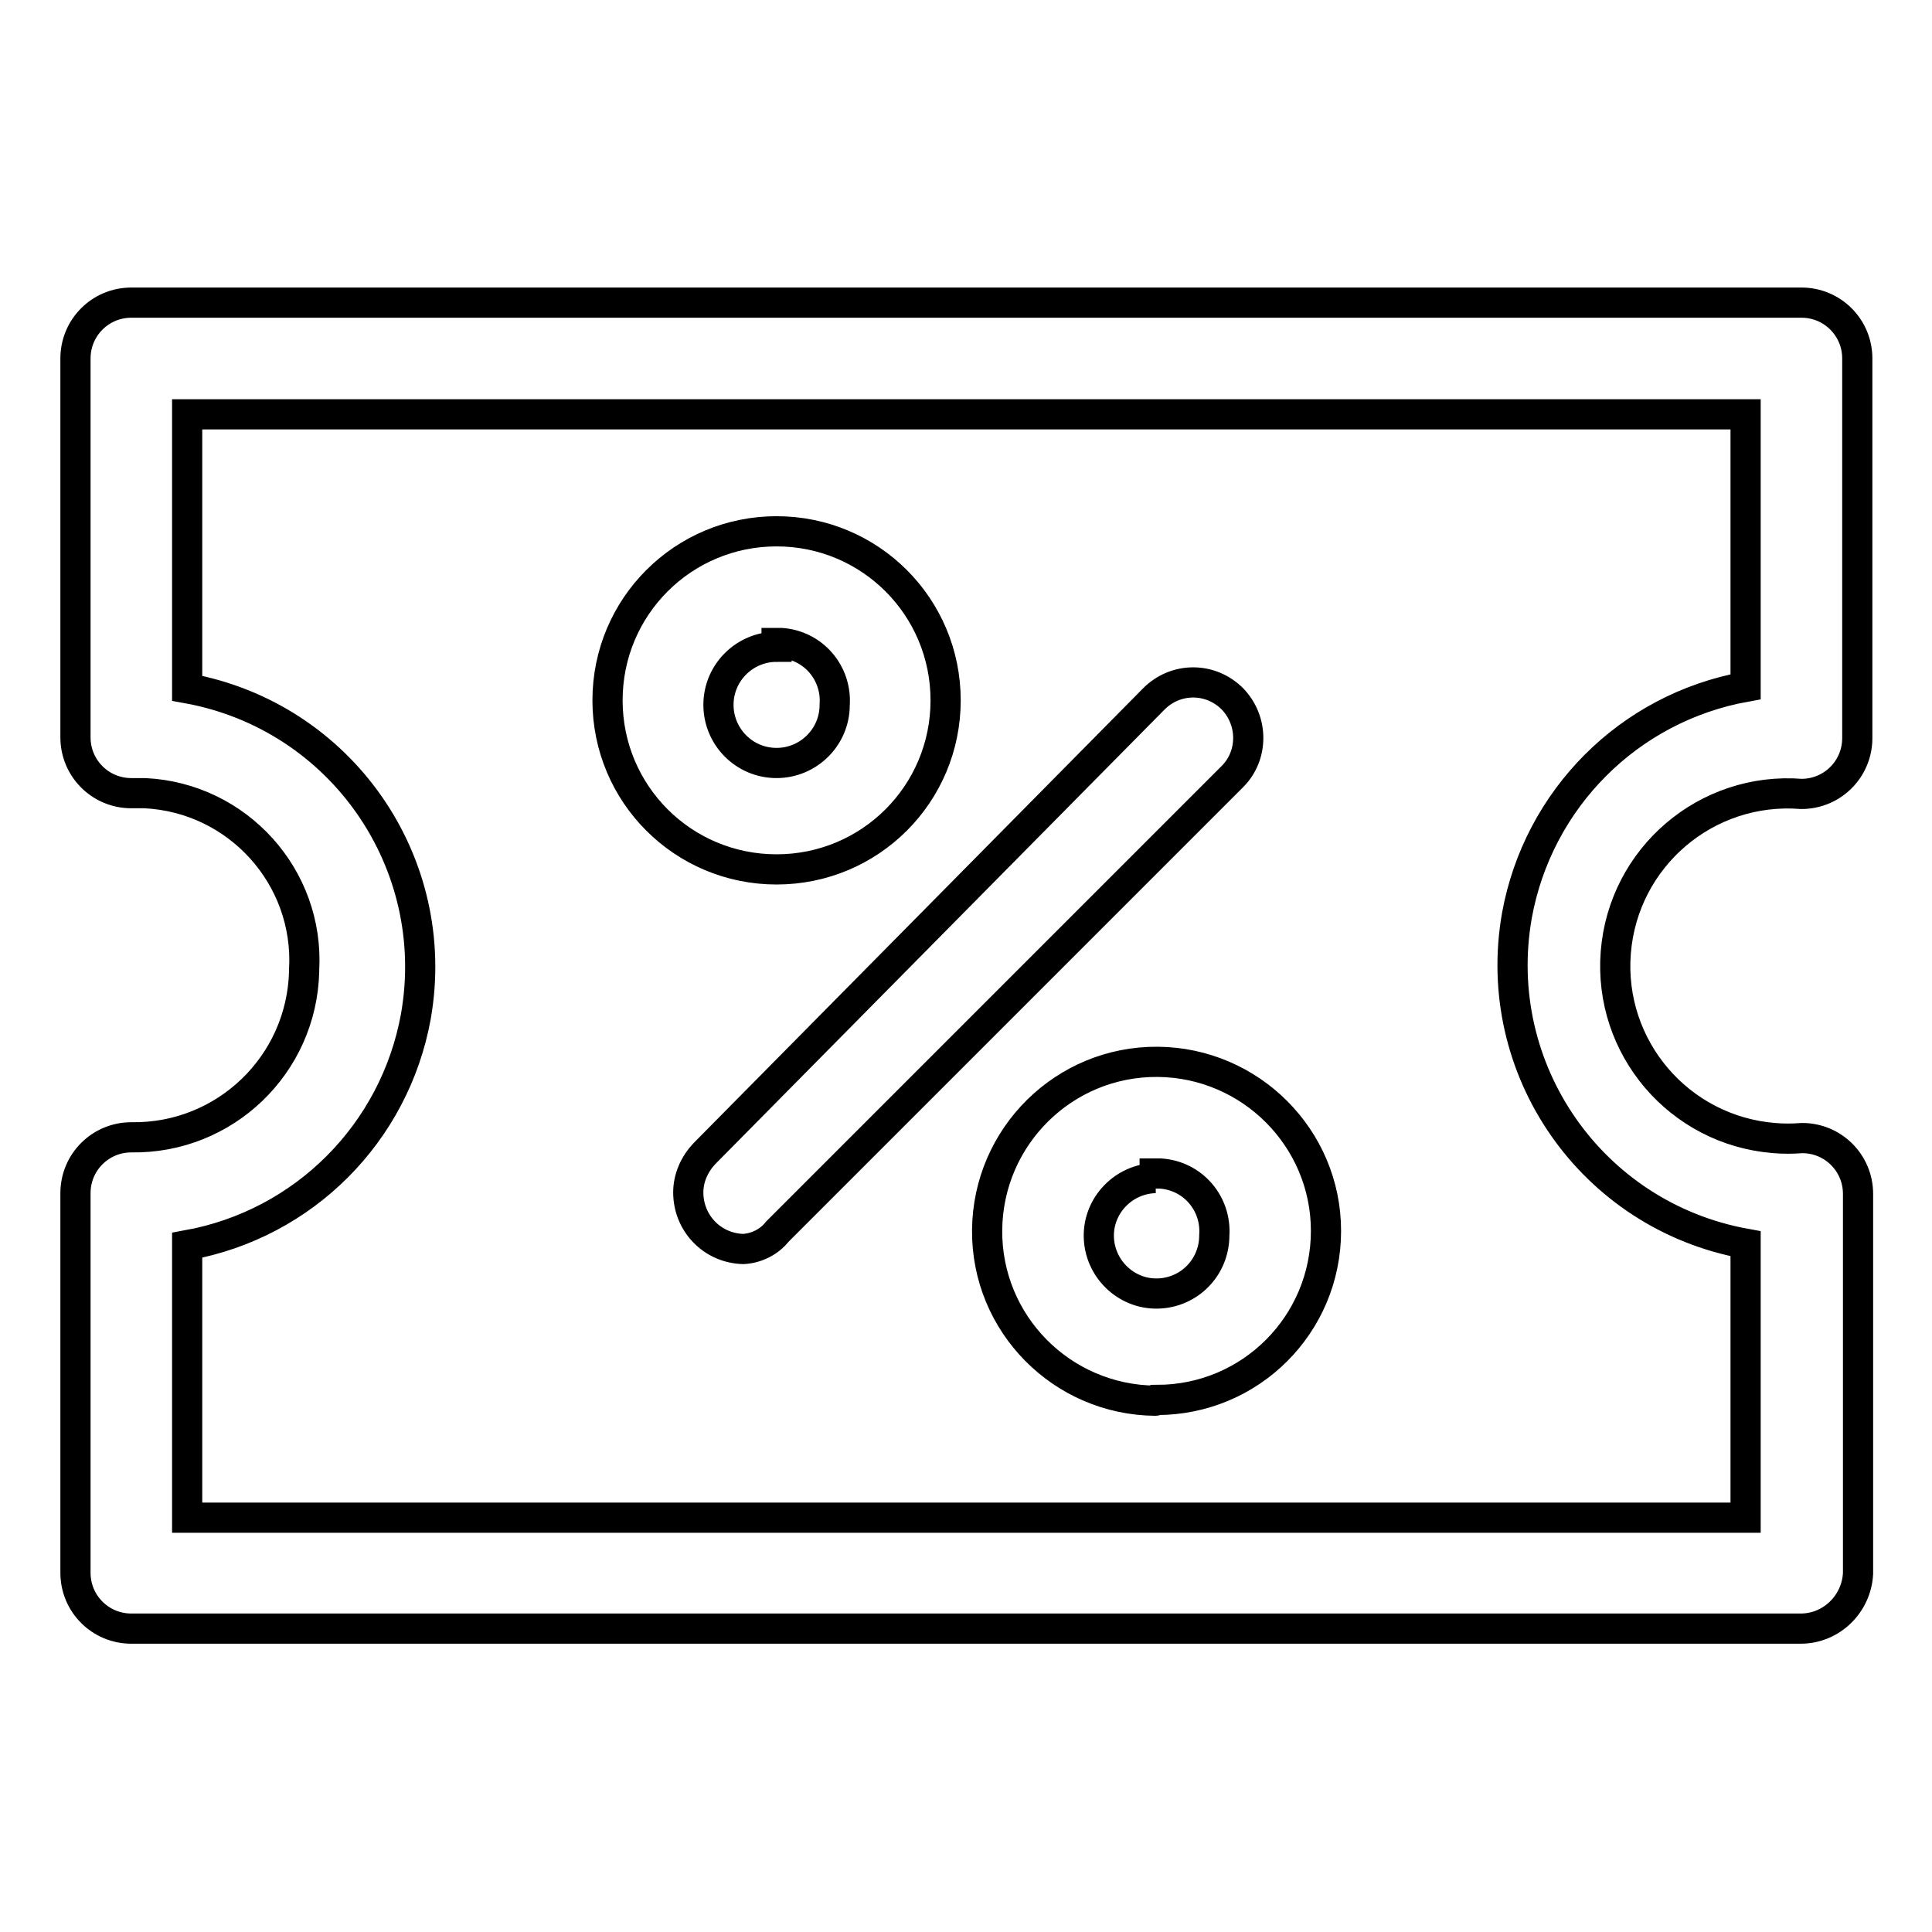 <?xml version="1.0" encoding="utf-8"?>
<!-- Svg Vector Icons : http://www.onlinewebfonts.com/icon -->
<!DOCTYPE svg PUBLIC "-//W3C//DTD SVG 1.1//EN" "http://www.w3.org/Graphics/SVG/1.1/DTD/svg11.dtd">
<svg version="1.1" xmlns="http://www.w3.org/2000/svg" xmlns:xlink="http://www.w3.org/1999/xlink" x="0px" y="0px" viewBox="0 0 256 256" enable-background="new 0 0 256 256" xml:space="preserve">
<g> <path stroke-width="4" fill-opacity="0" stroke="#000000"  d="M238.6,215.8H17.4c-4.1,0-7.4-3.3-7.4-7.4v-50.3c0-4.1,3.3-7.4,7.4-7.4c12.4,0.2,22.6-9.6,22.9-22 c0-0.1,0-0.1,0-0.2c0.7-12.3-8.8-22.8-21.1-23.4c-0.6,0-1.2,0-1.8,0c-4.1,0-7.4-3.3-7.4-7.4V47.5c0-4.1,3.3-7.4,7.4-7.4h221.3 c4.1,0,7.4,3.3,7.4,7.4v50.3c0,4.1-3.3,7.4-7.4,7.4c-12.6-1-23.6,8.4-24.6,21c-1,12.6,8.4,23.6,21,24.6c1.2,0.1,2.4,0.1,3.7,0 c4.1,0,7.4,3.3,7.4,7.4v50.3C246,212.5,242.7,215.8,238.6,215.8z M24.8,201.1h206.5v-36.3c-20.4-3.7-33.9-23.1-30.3-43.5 c2.8-15.4,14.8-27.5,30.3-30.3V54.9H24.8v36.3c20.4,3.7,33.9,23.1,30.3,43.5c-2.8,15.4-14.8,27.5-30.3,30.3V201.1z M98.5,165.5 c-4.1-0.1-7.3-3.4-7.3-7.5c0-1.9,0.8-3.7,2.1-5.1l59.6-60.3c2.9-2.9,7.5-2.9,10.4,0c0,0,0,0,0,0c2.8,2.9,2.8,7.5,0,10.3l-60.3,60.3 C101.9,164.6,100.2,165.4,98.5,165.5z M102.9,115.2c-12.4,0-22.4-10-22.4-22.4s10-22.4,22.4-22.4c12.4,0,22.4,10,22.4,22.4 C125.3,105.2,115.3,115.2,102.9,115.2z M102.9,85.7c-4.2,0-7.7,3.4-7.7,7.7c0,4.2,3.4,7.7,7.7,7.7c4.2,0,7.7-3.4,7.7-7.7l0,0 c0.3-4.2-2.8-7.9-7.1-8.2c-0.2,0-0.4,0-0.6,0V85.7z M153.1,185.6c-12.4-0.1-22.4-10.2-22.3-22.6c0.1-12.4,10.2-22.4,22.6-22.3 c12.3,0.1,22.3,10.1,22.3,22.4c0,12.4-10,22.4-22.4,22.4C153.2,185.6,153.1,185.6,153.1,185.6z M153.1,156.1 c-4.2,0.1-7.6,3.6-7.5,7.8c0.1,4.2,3.6,7.6,7.8,7.5c4.2-0.1,7.5-3.5,7.5-7.7c0.3-4.2-2.8-7.9-7.1-8.2c-0.3,0-0.5,0-0.8,0V156.1z"/></g>
</svg>